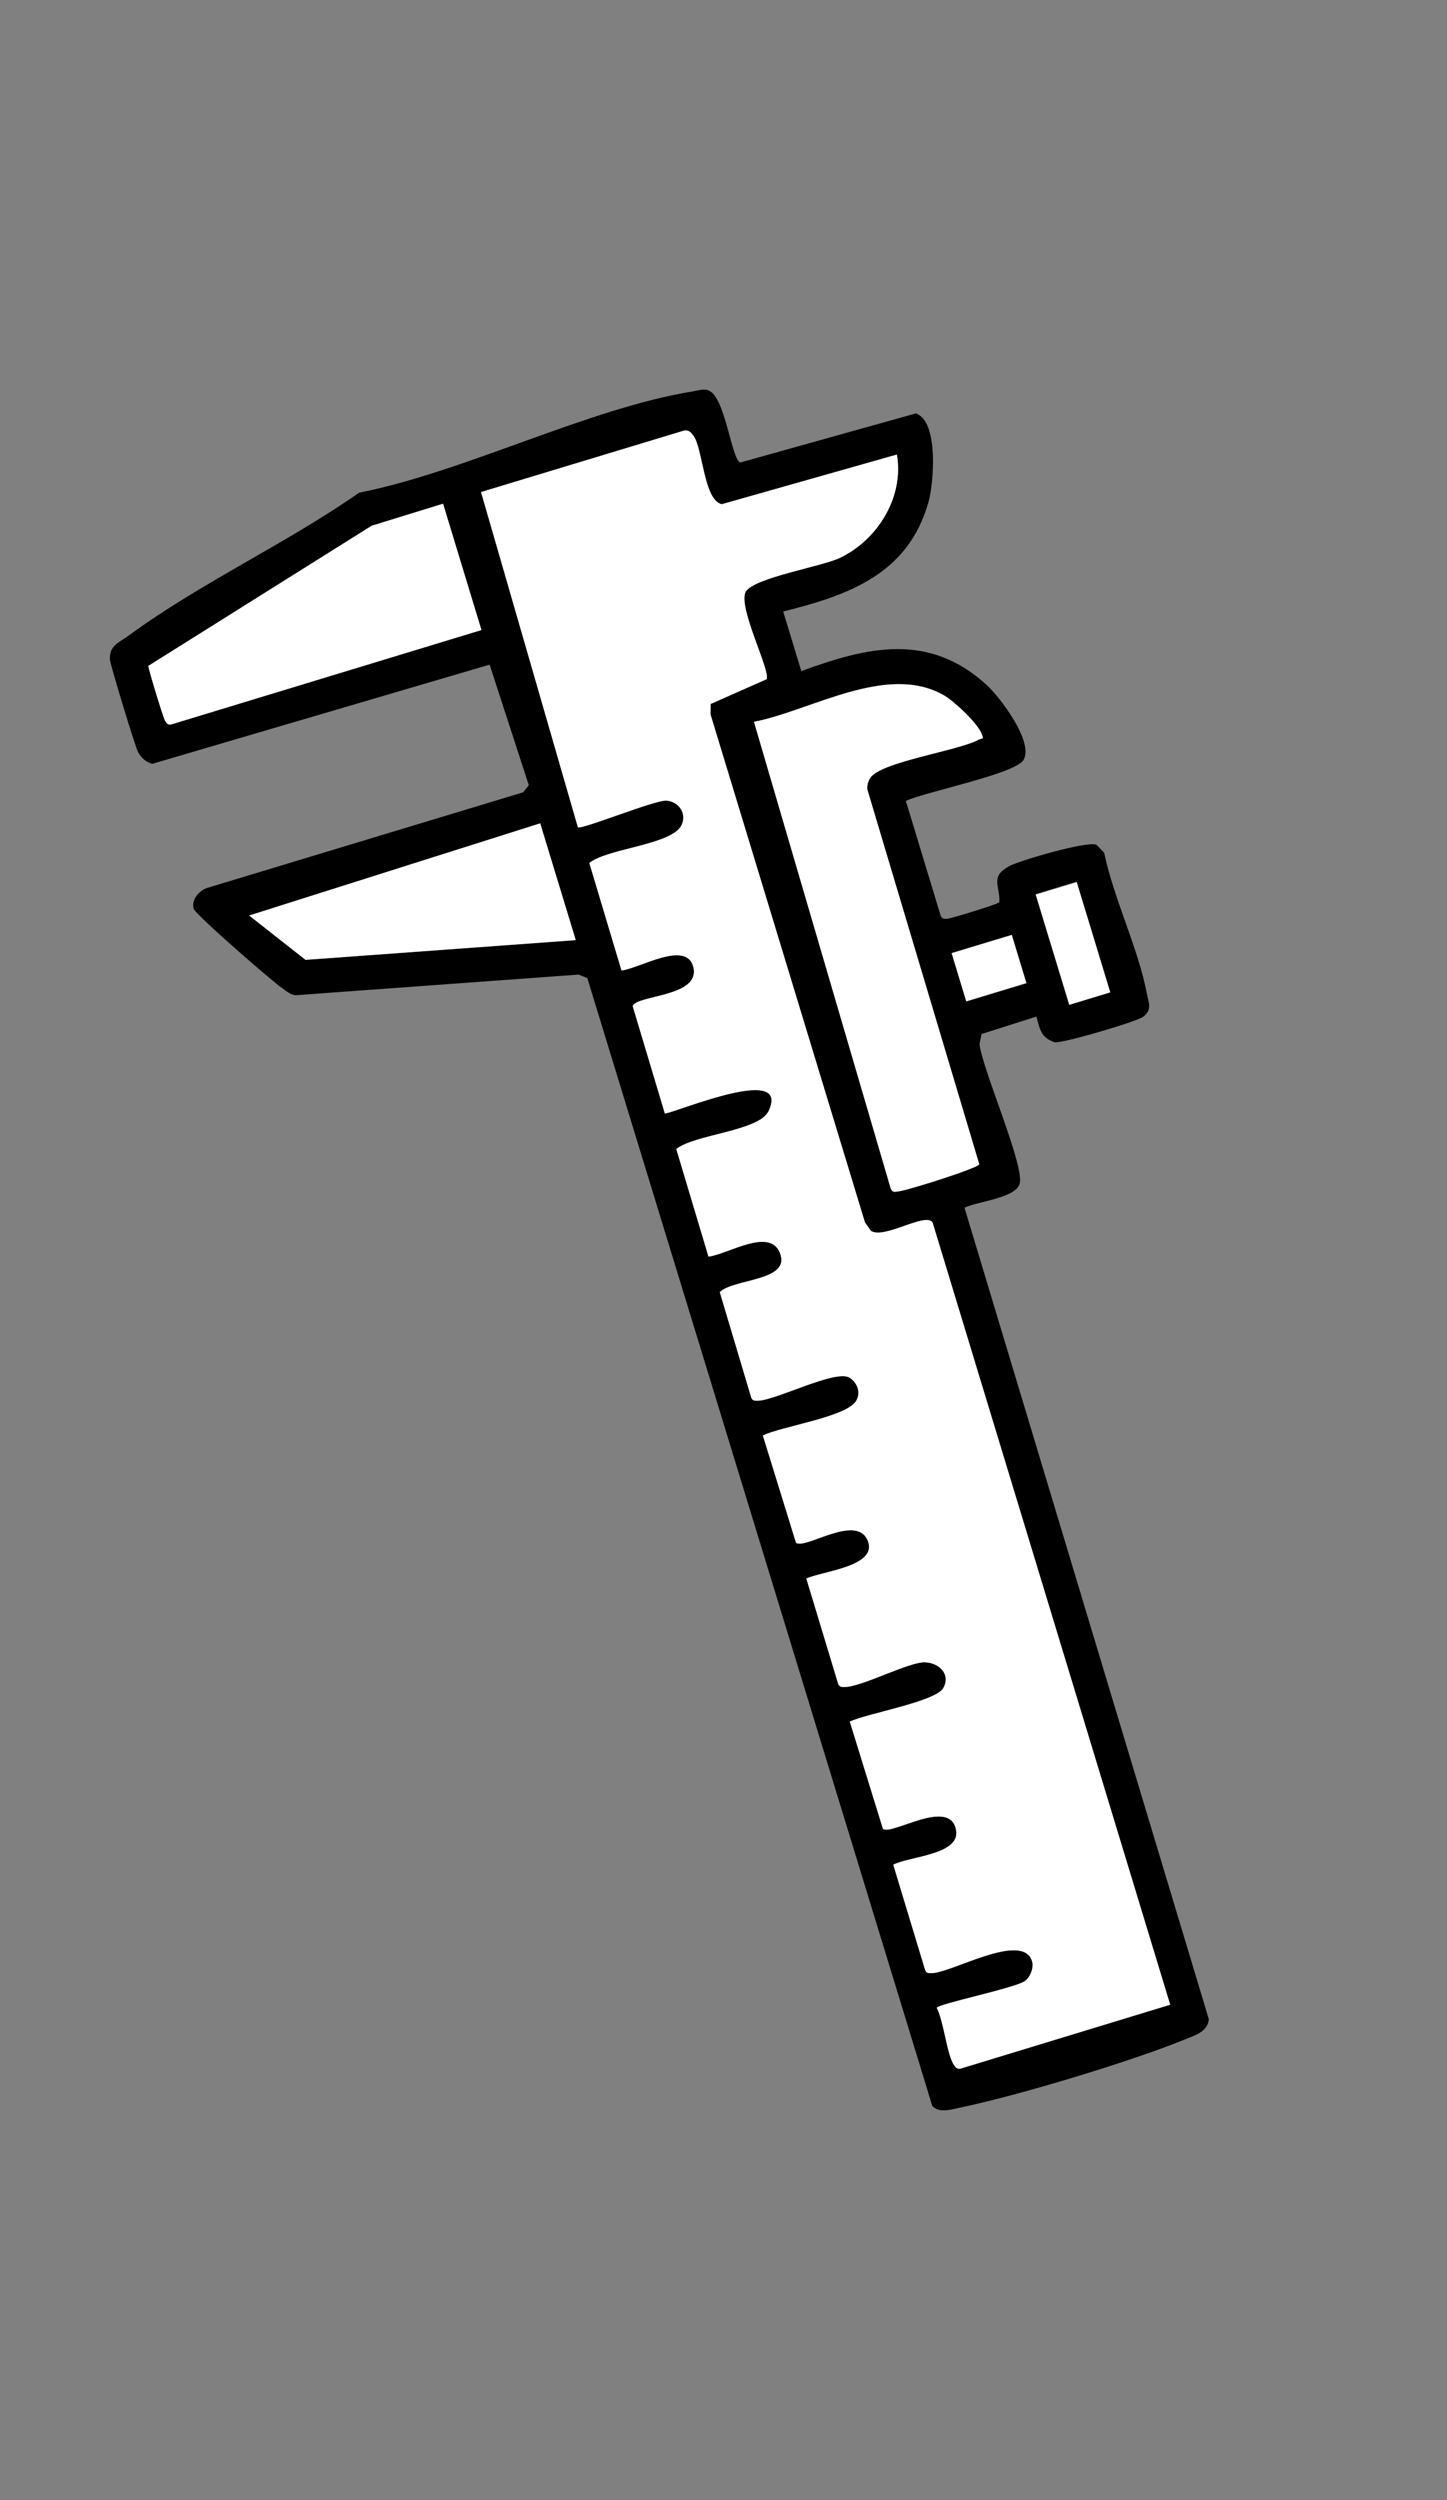 <?xml version="1.0" encoding="iso-8859-1"?>
<!-- Generator: Adobe Illustrator 30.0.0, SVG Export Plug-In . SVG Version: 9.03 Build 0)  -->
<svg version="1.1" id="Layer_1" xmlns="http://www.w3.org/2000/svg" xmlns:xlink="http://www.w3.org/1999/xlink" x="0px" y="0px"
	 viewBox="0 0 10.784 18.626" style="enable-background:new 0 0 10.784 18.626;" xml:space="preserve">
<rect x="0" y="0" width="10.784" height="18.626" fill="#808080" stroke="none"/>
<g id="eWa0bZ.tif">
	<g>
		<g>
			<path d="M1.444,6.772C1.423,6.703,1.486,6.63,1.552,6.613l2.347-0.71L3.941,5.85L3.649,4.952L1.134,5.691
				C1.083,5.674,1.058,5.651,1.03,5.606C1.011,5.576,0.821,4.95,0.819,4.914C0.815,4.806,0.886,4.789,0.961,4.734
				c0.523-0.385,1.178-0.687,1.715-1.063c0.792-0.157,1.712-0.63,2.488-0.755C5.199,2.91,5.244,2.895,5.279,2.908
				c0.127,0.046,0.172,0.516,0.238,0.538L6.826,3.08c0.172,0.06,0.133,0.523,0.093,0.663C6.767,4.278,6.325,4.434,5.837,4.556
				L5.972,5c0.494-0.181,0.951-0.291,1.383,0.105c0.099,0.091,0.351,0.423,0.273,0.557C7.567,5.766,6.894,5.9,6.751,5.967
				L7.01,6.821c0.009,0.025,0.023,0.024,0.046,0.025c0.022,0,0.379-0.108,0.392-0.124C7.453,6.595,7.377,6.533,7.52,6.454
				c0.078-0.043,0.586-0.191,0.652-0.16l0.057,0.059C8.3,6.696,8.483,7.064,8.547,7.402C8.56,7.473,8.589,7.518,8.522,7.574
				C8.477,7.611,7.904,7.779,7.859,7.765C7.757,7.731,7.749,7.666,7.724,7.574l-0.409,0.13L7.3,7.78
				c0.024,0.194,0.332,0.894,0.3,1.036C7.575,8.927,7.278,8.952,7.188,8.998l1.821,6.046C9,15.141,8.898,15.167,8.82,15.199
				C8.425,15.36,7.586,15.613,7.167,15.7c-0.069,0.014-0.166,0.049-0.219-0.01L4.377,7.287L4.312,7.261l-2.11,0.154
				C2.16,7.41,2.132,7.382,2.099,7.359C2.022,7.306,1.457,6.814,1.444,6.772z M8.721,14.936L6.95,9.107
				C6.896,9.029,6.59,9.236,6.49,9.17L6.446,9.107L5.295,5.322l0.001-0.077L5.714,5.06c0.025-0.075-0.215-0.533-0.157-0.651
				c0.065-0.107,0.561-0.186,0.702-0.253c0.283-0.135,0.48-0.454,0.425-0.77l-1.305,0.37c-0.135-0.03-0.141-0.418-0.212-0.512
				C5.147,3.219,5.133,3.203,5.098,3.208L3.585,3.666l0.722,2.498C4.339,6.181,4.879,5.96,4.966,5.965
				c0.09,0.005,0.156,0.093,0.114,0.181c-0.07,0.15-0.55,0.173-0.688,0.283l0.24,0.801c0.132-0.015,0.485-0.23,0.536-0.026
				c0.056,0.224-0.424,0.208-0.452,0.291l0.24,0.801c0.109-0.019,0.938-0.371,0.773-0.019c-0.07,0.15-0.55,0.173-0.688,0.283
				l0.24,0.801c0.145-0.018,0.458-0.221,0.534-0.026c0.081,0.21-0.344,0.189-0.449,0.29l0.234,0.786
				c0.009,0.025,0.023,0.024,0.046,0.025c0.131,0.002,0.589-0.24,0.69-0.17c0.055,0.038,0.083,0.109,0.047,0.17
				c-0.07,0.121-0.554,0.19-0.696,0.259l0.247,0.799c0.069,0.054,0.458-0.226,0.537-0.009c0.068,0.187-0.35,0.222-0.46,0.276
				l0.237,0.783c0.009,0.025,0.023,0.024,0.046,0.025c0.128,0.002,0.484-0.191,0.605-0.184c0.104,0.006,0.188,0.089,0.134,0.19
				c-0.056,0.104-0.57,0.19-0.698,0.252l0.247,0.799c0.065,0.051,0.5-0.237,0.545,0.008c0.035,0.186-0.349,0.196-0.468,0.259
				l0.237,0.783c0.009,0.025,0.023,0.024,0.046,0.025c0.145,0.002,0.674-0.311,0.75-0.093c0.017,0.048-0.01,0.12-0.051,0.151
				c-0.069,0.053-0.641,0.169-0.658,0.2c0.052,0.098,0.076,0.351,0.129,0.428c0.02,0.028,0.033,0.032,0.065,0.02L8.721,14.936z
				 M8.272,7.39l-0.25-0.821L7.717,6.662l0.25,0.821L8.272,7.39z M7.298,8.674L6.463,5.879C6.462,5.85,6.469,5.822,6.485,5.797
				C6.56,5.676,7.137,5.595,7.292,5.512c0.032-0.017,0.044,0.004,0.024-0.046c-0.033-0.081-0.204-0.241-0.28-0.285
				c-0.423-0.244-0.99,0.114-1.416,0.197l1.019,3.477c0.016,0.036,0.037,0.023,0.065,0.02C6.765,8.868,7.289,8.704,7.298,8.674z
				 M7.651,7.326L7.542,6.967L7.094,7.103l0.109,0.359L7.651,7.326z M1.857,6.821l0.42,0.331l2.013-0.147l-0.265-0.87L1.857,6.821z
				 M3.588,4.694L3.302,3.753L2.77,3.917L1.106,4.961C1.105,4.983,1.219,5.354,1.231,5.372c0.013,0.019,0.02,0.031,0.046,0.025
				L3.588,4.694z"/>
			<path style="fill:#FFFFFF;" d="M8.721,14.936l-1.546,0.471c-0.032,0.012-0.045,0.009-0.065-0.02
				c-0.053-0.077-0.077-0.33-0.129-0.428c0.017-0.031,0.588-0.148,0.658-0.2c0.041-0.031,0.068-0.103,0.051-0.151
				c-0.076-0.219-0.605,0.095-0.75,0.093c-0.023,0-0.037,0-0.046-0.025l-0.237-0.783c0.119-0.063,0.503-0.073,0.468-0.259
				c-0.046-0.245-0.48,0.043-0.545-0.008l-0.247-0.799c0.128-0.062,0.642-0.148,0.698-0.252c0.054-0.101-0.03-0.184-0.134-0.19
				c-0.121-0.007-0.478,0.186-0.605,0.184c-0.023,0-0.037,0-0.046-0.025l-0.237-0.783c0.11-0.053,0.528-0.088,0.46-0.276
				c-0.079-0.217-0.468,0.063-0.537,0.009l-0.247-0.799c0.141-0.069,0.625-0.137,0.696-0.259c0.036-0.062,0.008-0.132-0.047-0.17
				c-0.101-0.07-0.559,0.172-0.69,0.17c-0.023,0-0.037,0-0.046-0.025L5.364,9.627c0.105-0.101,0.531-0.08,0.449-0.29
				C5.738,9.141,5.425,9.345,5.28,9.363L5.04,8.561c0.138-0.11,0.618-0.133,0.688-0.283c0.166-0.352-0.664,0-0.773,0.019
				l-0.24-0.801c0.027-0.083,0.508-0.067,0.452-0.291C5.116,7.001,4.764,7.216,4.632,7.231l-0.24-0.801
				C4.53,6.319,5.01,6.296,5.08,6.146c0.041-0.087-0.024-0.175-0.114-0.181C4.879,5.96,4.339,6.181,4.307,6.164L3.585,3.666
				l1.513-0.458c0.035-0.005,0.049,0.011,0.069,0.037c0.071,0.093,0.077,0.482,0.212,0.512l1.305-0.37
				c0.055,0.316-0.143,0.635-0.425,0.77C6.118,4.223,5.622,4.303,5.557,4.409C5.499,4.527,5.739,4.986,5.714,5.06L5.296,5.245
				L5.295,5.322l1.151,3.785L6.49,9.17c0.1,0.066,0.406-0.141,0.46-0.062L8.721,14.936z"/>
			<path style="fill:#FFFFFF;" d="M7.298,8.674c-0.01,0.03-0.533,0.194-0.595,0.201c-0.028,0.003-0.049,0.016-0.065-0.02
				L5.619,5.378c0.426-0.083,0.993-0.441,1.416-0.197c0.076,0.044,0.248,0.204,0.28,0.285c0.02,0.05,0.008,0.029-0.024,0.046
				C7.137,5.595,6.56,5.676,6.485,5.797C6.469,5.822,6.462,5.85,6.463,5.879L7.298,8.674z"/>
			<path style="fill:#FFFFFF;" d="M3.588,4.694L1.277,5.397C1.252,5.403,1.244,5.391,1.231,5.372
				c-0.012-0.018-0.127-0.39-0.125-0.411L2.77,3.917l0.532-0.164L3.588,4.694z"/>
			<polygon style="fill:#FFFFFF;" points="1.857,6.821 4.026,6.134 4.291,7.004 2.277,7.151 			"/>
			
				<rect x="7.566" y="6.866" transform="matrix(0.291 0.957 -0.957 0.291 12.394 -2.666)" style="fill:#FFFFFF;" width="0.858" height="0.319"/>
			
				<rect x="7.185" y="6.98" transform="matrix(0.29 0.957 -0.957 0.29 12.136 -1.935)" style="fill:#FFFFFF;" width="0.375" height="0.468"/>
		</g>
	</g>
</g>
</svg>

